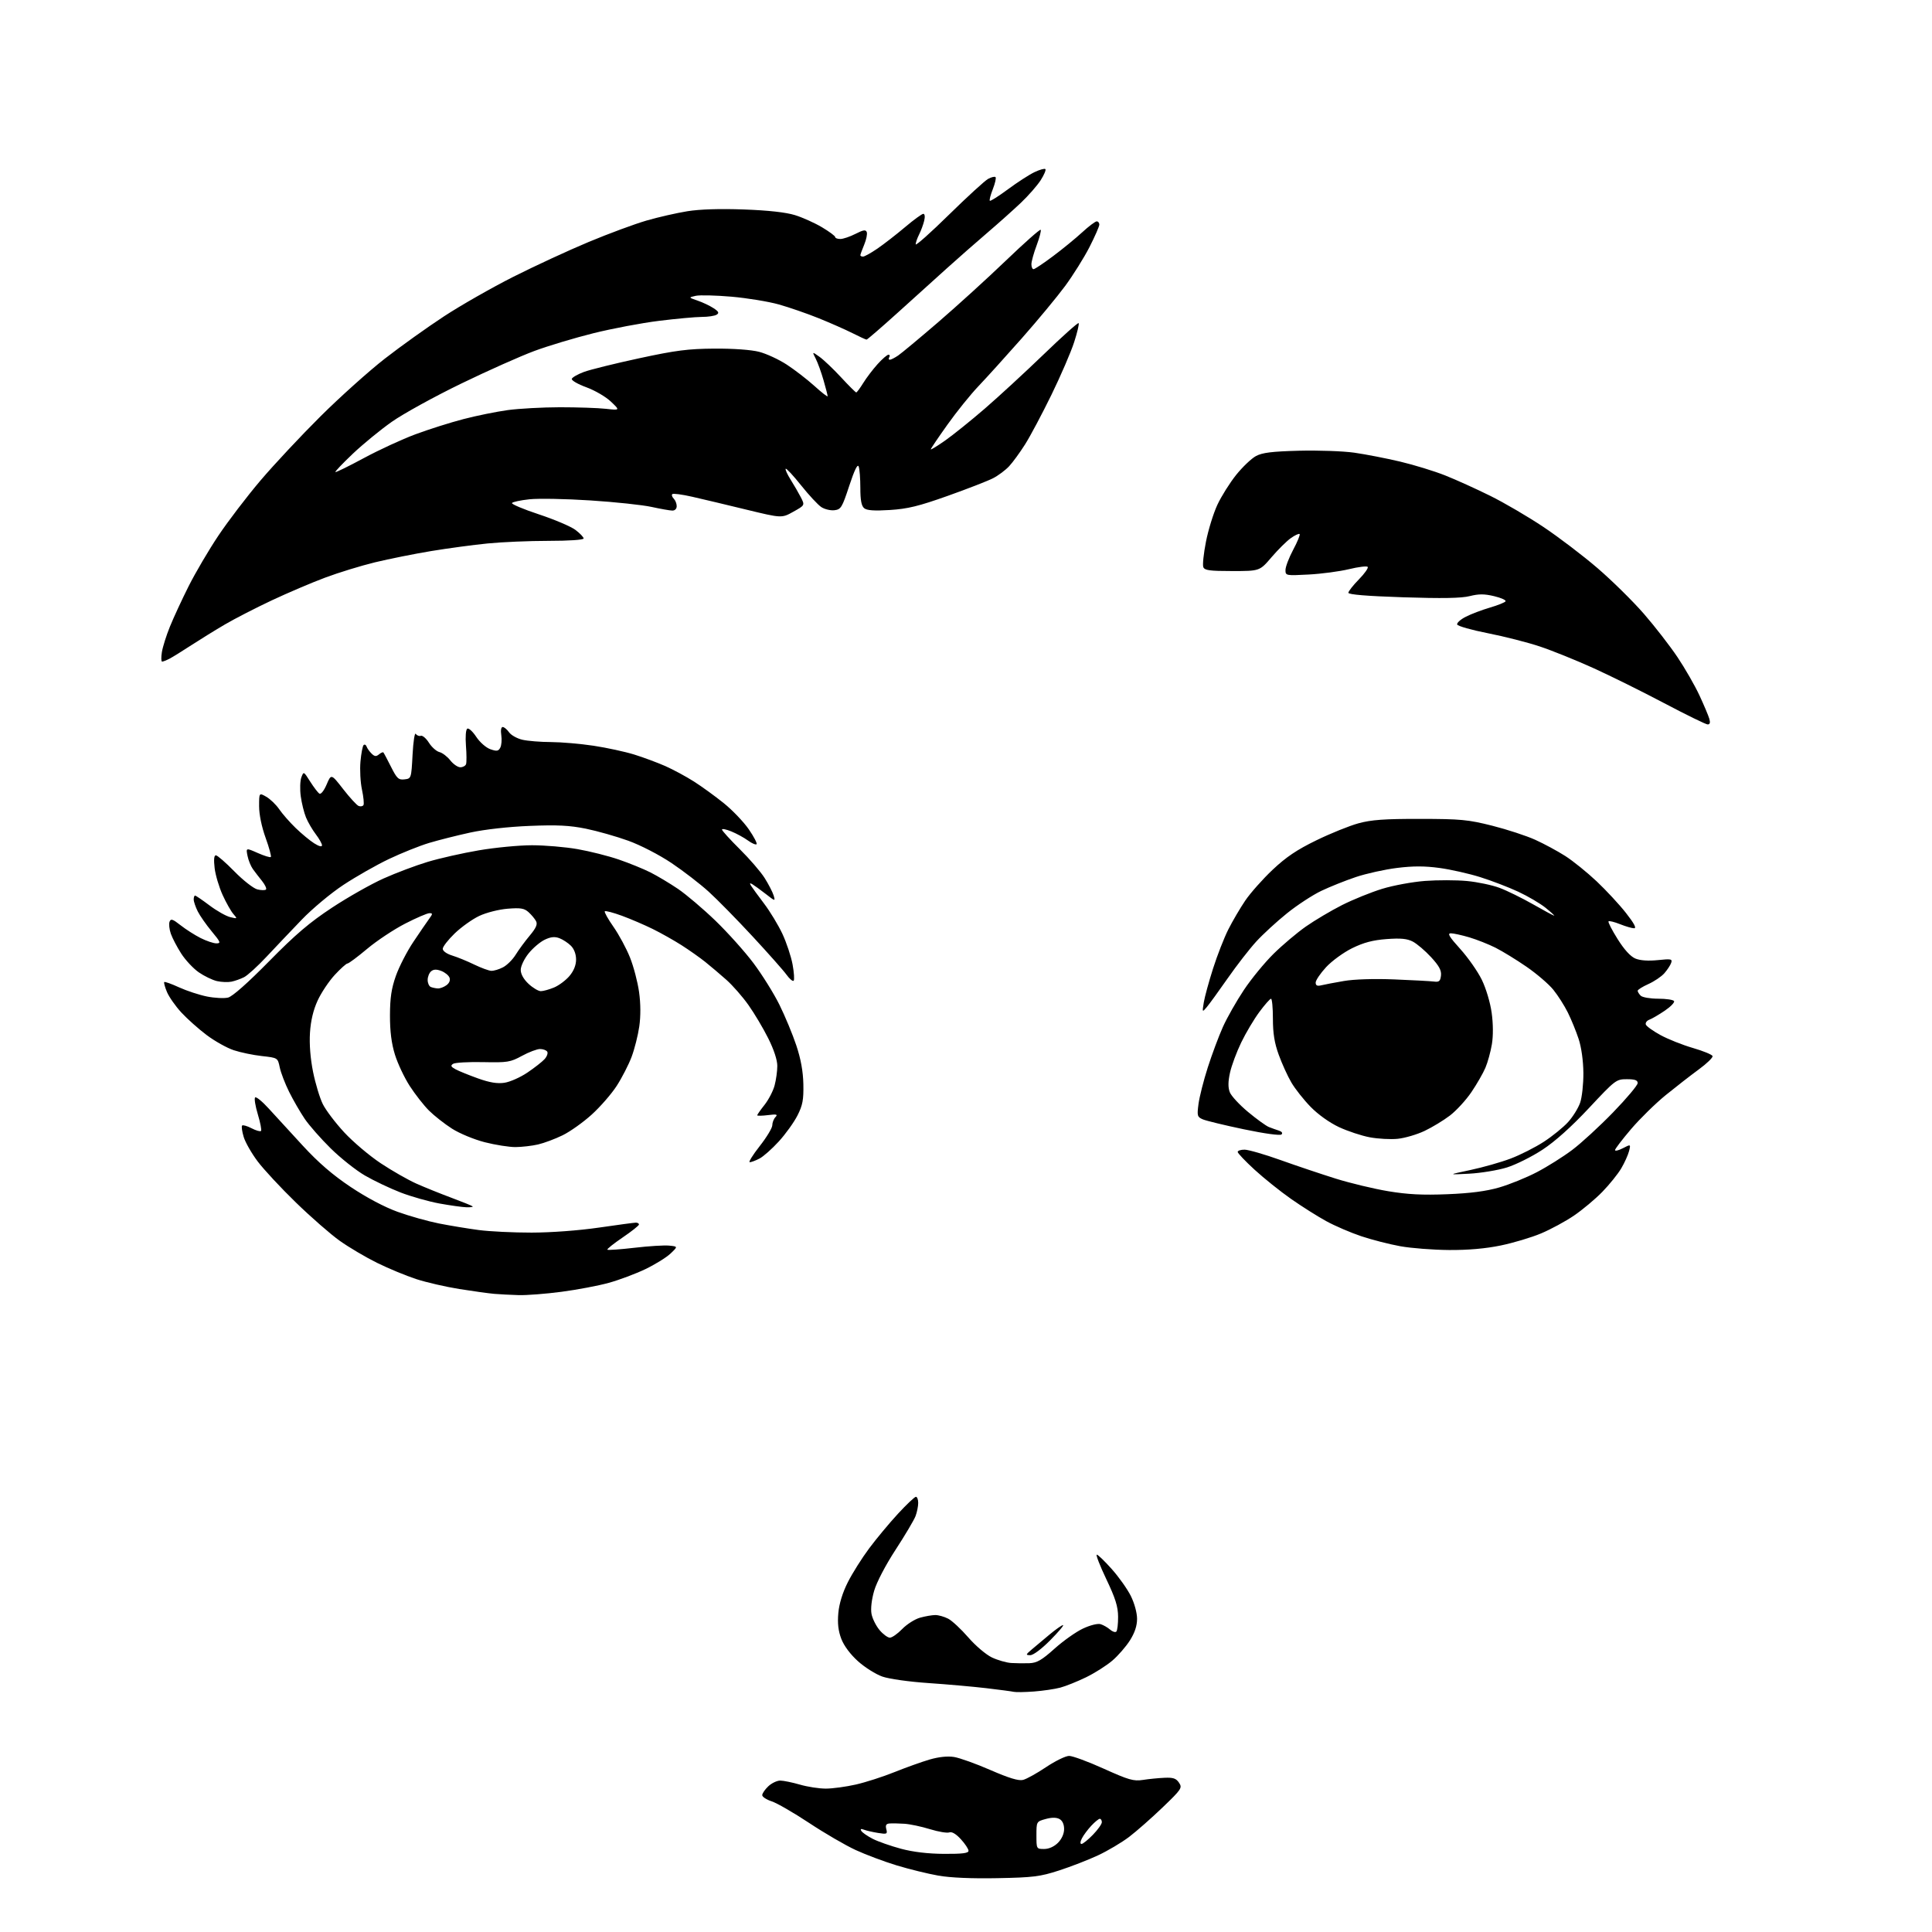 <?xml version="1.0" encoding="UTF-8" standalone="no"?>
<svg 
  version="1.1" 
  xmlns="http://www.w3.org/2000/svg" 
  xmlns:xlink="http://www.w3.org/1999/xlink" 
  xmlns:svg="http://www.w3.org/2000/svg"
  xmlns:rdf="http://www.w3.org/1999/02/22-rdf-syntax-ns#"
  xmlns:cc="http://creativecommons.org/ns#"
  xmlns:dc="http://purl.org/dc/elements/1.1/"
  viewBox="0 0 768 768"
  width="768"
  height="768"
>
<style>svg {background-color: white; }</style>"
<path stroke="none" fill="black" fill-rule="evenodd" d="M396.50,746.60C386.31,746.80 377.77,746.43 372.97,745.58C368.83,744.85 361.41,743.03 356.47,741.53C351.54,740.03 344.18,737.28 340.13,735.41C336.07,733.54 327.75,728.70 321.63,724.64C315.51,720.59 308.81,716.72 306.75,716.06C304.69,715.39 303.00,714.28 303.00,713.60C303.00,712.91 304.09,711.32 305.42,710.07C306.75,708.82 308.89,707.80 310.17,707.81C311.45,707.82 314.96,708.54 317.97,709.41C320.98,710.29 325.61,711.00 328.27,711.00C330.93,711.00 336.31,710.27 340.22,709.38C344.13,708.49 351.06,706.26 355.62,704.42C360.18,702.59 366.46,700.34 369.58,699.43C373.20,698.38 376.70,698.02 379.26,698.43C381.46,698.78 387.97,701.11 393.72,703.62C401.12,706.84 404.91,707.99 406.68,707.54C408.06,707.20 412.18,704.91 415.83,702.46C419.49,700.01 423.61,698.00 424.99,698.00C426.37,697.99 432.59,700.29 438.80,703.10C448.66,707.55 450.64,708.12 454.30,707.55C456.61,707.19 460.47,706.80 462.87,706.70C466.36,706.54 467.53,706.93 468.68,708.66C470.05,710.70 469.71,711.22 462.16,718.47C457.78,722.68 451.79,727.95 448.85,730.19C445.91,732.42 440.35,735.72 436.50,737.52C432.65,739.32 425.68,742.03 421.00,743.54C413.44,745.99 410.74,746.33 396.50,746.60zM375.25,736.94C382.53,736.98 385.00,736.68 385.00,735.72C385.00,735.02 383.64,732.95 381.97,731.13C380.03,729.00 378.37,728.03 377.37,728.41C376.50,728.74 373.03,728.16 369.65,727.12C366.27,726.07 361.70,725.11 359.50,724.97C357.30,724.83 354.66,724.78 353.63,724.86C352.25,724.96 351.91,725.54 352.32,727.12C352.83,729.07 352.58,729.19 349.02,728.62C346.91,728.28 344.39,727.70 343.42,727.33C342.22,726.87 341.90,727.03 342.40,727.84C342.81,728.50 344.85,729.90 346.95,730.98C349.05,732.05 354.08,733.81 358.13,734.90C362.96,736.20 368.86,736.90 375.25,736.94zM415.05,735.00C416.95,735.00 419.01,734.08 420.55,732.55C422.06,731.03 423.00,728.94 423.00,727.08C423.00,725.17 422.32,723.71 421.14,723.08C419.91,722.42 418.06,722.42 415.64,723.09C412.02,724.09 412.00,724.13 412.00,729.55C412.00,734.96 412.02,735.00 415.05,735.00zM429.92,733.00C430.46,733.00 432.50,731.36 434.45,729.35C436.40,727.34 438.00,725.09 438.00,724.35C438.00,723.61 437.63,723.00 437.19,723.00C436.74,723.00 435.22,724.24 433.81,725.75C432.40,727.26 430.72,729.51 430.09,730.75C429.38,732.12 429.32,733.00 429.92,733.00zM411.00,672.40C407.43,672.66 403.82,672.73 403.00,672.53C402.18,672.34 397.23,671.69 392.00,671.07C386.77,670.46 376.43,669.54 369.00,669.04C361.42,668.53 353.42,667.40 350.76,666.47C348.15,665.56 343.79,662.82 341.08,660.38C338.03,657.64 335.49,654.24 334.43,651.47C333.22,648.28 332.88,645.31 333.25,641.19C333.59,637.46 334.94,633.09 337.02,628.97C338.80,625.43 342.61,619.38 345.49,615.52C348.37,611.66 353.52,605.46 356.95,601.75C360.37,598.04 363.59,595.00 364.09,595.00C364.59,595.00 365.00,596.10 365.00,597.43C365.00,598.77 364.52,601.14 363.94,602.68C363.35,604.23 359.80,610.23 356.04,616.00C352.05,622.12 348.49,628.93 347.50,632.33C346.47,635.88 346.06,639.50 346.44,641.55C346.79,643.42 348.23,646.30 349.63,647.97C351.03,649.64 352.88,651.00 353.74,651.00C354.60,651.00 356.81,649.45 358.65,647.55C360.50,645.65 363.69,643.62 365.75,643.05C367.81,642.48 370.53,642.01 371.80,642.01C373.06,642.00 375.36,642.65 376.91,643.45C378.46,644.25 382.05,647.60 384.90,650.88C387.76,654.19 391.96,657.75 394.29,658.86C396.60,659.95 400.07,660.95 402.00,661.07C403.93,661.19 407.17,661.23 409.21,661.15C412.21,661.03 414.13,659.92 419.21,655.36C422.67,652.26 427.75,648.66 430.50,647.38C433.38,646.03 436.35,645.29 437.50,645.63C438.60,645.97 440.29,646.93 441.26,647.78C442.22,648.63 443.35,648.99 443.76,648.58C444.17,648.17 444.48,645.51 444.46,642.67C444.43,638.63 443.41,635.36 439.78,627.75C437.23,622.39 435.52,618.00 435.99,618.00C436.46,618.00 439.14,620.58 441.94,623.73C444.75,626.87 448.16,631.69 449.52,634.42C450.95,637.29 452.00,641.13 452.00,643.50C452.00,646.30 451.09,649.04 449.16,652.09C447.59,654.56 444.45,658.17 442.17,660.12C439.89,662.07 435.20,665.05 431.74,666.74C428.28,668.42 423.66,670.28 421.47,670.86C419.29,671.44 414.57,672.13 411.00,672.40zM409.53,657.96C407.66,657.93 407.70,657.76 410.11,655.71C411.55,654.50 414.75,651.81 417.22,649.75C419.69,647.69 422.10,646.00 422.57,646.00C423.05,646.00 420.77,648.70 417.50,652.00C414.03,655.51 410.72,657.99 409.53,657.96zM206.20,514.83C203.06,514.74 198.70,514.51 196.50,514.33C194.30,514.14 188.06,513.28 182.62,512.41C177.19,511.54 169.44,509.76 165.40,508.44C161.36,507.12 154.38,504.22 149.88,502.00C145.38,499.78 138.73,495.85 135.10,493.27C131.47,490.70 123.62,483.84 117.65,478.04C111.68,472.25 104.83,464.88 102.42,461.67C100.01,458.47 97.50,454.08 96.86,451.92C96.21,449.76 95.93,447.73 96.25,447.42C96.56,447.11 98.25,447.59 100.00,448.50C101.75,449.41 103.44,449.89 103.75,449.58C104.07,449.27 103.50,446.31 102.50,443.00C101.50,439.69 101.01,436.66 101.41,436.25C101.82,435.85 104.25,437.83 106.82,440.66C109.40,443.49 115.48,450.13 120.35,455.41C126.60,462.19 132.21,467.04 139.41,471.85C145.69,476.05 152.87,479.85 158.06,481.72C162.70,483.40 170.10,485.48 174.50,486.35C178.90,487.22 186.02,488.39 190.32,488.96C194.62,489.53 204.07,489.99 211.32,489.98C219.06,489.97 230.07,489.15 238.00,488.00C245.43,486.92 252.06,486.03 252.75,486.02C253.44,486.01 254.00,486.34 254.00,486.76C254.00,487.17 251.07,489.50 247.50,491.92C243.92,494.35 241.20,496.53 241.44,496.77C241.68,497.01 246.52,496.67 252.19,496.01C257.86,495.34 264.07,494.96 266.00,495.15C269.50,495.50 269.50,495.50 266.53,498.32C264.90,499.87 260.40,502.65 256.53,504.51C252.66,506.36 246.12,508.81 242.00,509.95C237.88,511.09 229.41,512.69 223.20,513.51C216.98,514.33 209.33,514.92 206.20,514.83zM576.00,496.90C569.67,496.85 560.97,496.18 556.66,495.40C552.34,494.62 545.37,492.84 541.16,491.43C536.94,490.02 530.68,487.33 527.23,485.44C523.78,483.56 517.47,479.57 513.20,476.58C508.94,473.60 502.43,468.38 498.73,464.99C495.03,461.60 492.00,458.41 492.00,457.91C492.00,457.41 493.24,457.00 494.75,457.01C496.26,457.02 502.68,458.87 509.00,461.13C515.33,463.40 525.23,466.72 531.00,468.53C536.77,470.33 546.16,472.58 551.85,473.53C559.60,474.82 565.50,475.12 575.35,474.72C584.53,474.35 590.76,473.54 595.97,472.03C600.08,470.84 606.83,468.10 610.97,465.93C615.11,463.77 621.42,459.80 625.00,457.10C628.58,454.41 635.89,447.69 641.25,442.16C646.61,436.63 651.00,431.41 651.00,430.55C651.00,429.39 649.92,429.00 646.68,429.00C642.47,429.00 642.11,429.27 631.63,440.48C624.66,447.92 618.18,453.74 613.19,457.01C608.96,459.79 602.58,462.98 599.00,464.09C595.42,465.20 588.67,466.31 584.00,466.56C575.50,467.00 575.50,467.00 584.50,465.10C589.45,464.05 596.65,462.01 600.50,460.55C604.35,459.10 610.30,456.08 613.73,453.85C617.15,451.62 621.48,448.10 623.35,446.03C625.23,443.96 627.37,440.52 628.12,438.38C628.87,436.25 629.45,430.90 629.42,426.50C629.37,421.65 628.63,416.33 627.53,413.00C626.54,409.98 624.61,405.25 623.24,402.50C621.88,399.75 619.28,395.67 617.46,393.43C615.65,391.19 610.86,387.09 606.83,384.31C602.80,381.53 597.25,378.13 594.50,376.74C591.75,375.36 587.06,373.50 584.07,372.61C581.08,371.73 577.78,371.00 576.73,371.00C575.26,371.00 576.11,372.41 580.46,377.22C583.56,380.64 587.42,386.16 589.04,389.47C590.72,392.92 592.40,398.53 592.96,402.59C593.57,406.96 593.60,411.76 593.05,415.09C592.55,418.07 591.40,422.27 590.48,424.44C589.56,426.61 587.05,430.98 584.89,434.16C582.74,437.33 578.90,441.51 576.36,443.45C573.82,445.39 569.27,448.14 566.26,449.57C563.24,451.00 558.46,452.40 555.63,452.69C552.81,452.98 547.82,452.71 544.54,452.10C541.26,451.49 535.73,449.66 532.26,448.04C528.49,446.27 523.95,443.03 520.98,439.98C518.25,437.18 514.81,432.83 513.34,430.31C511.86,427.80 509.61,422.85 508.33,419.32C506.62,414.63 506.00,410.78 506.00,404.95C506.00,400.58 505.66,397.01 505.25,397.02C504.84,397.02 502.75,399.39 500.62,402.27C498.49,405.14 495.24,410.60 493.41,414.39C491.58,418.17 489.57,423.57 488.95,426.39C488.16,429.96 488.14,432.30 488.86,434.17C489.42,435.63 492.69,439.17 496.12,442.02C499.54,444.87 503.28,447.57 504.42,448.02C505.56,448.47 507.36,449.11 508.42,449.45C509.56,449.82 509.97,450.42 509.42,450.96C508.88,451.48 502.72,450.64 494.50,448.92C486.80,447.31 479.43,445.52 478.13,444.96C475.93,444.01 475.80,443.55 476.43,438.80C476.81,435.98 478.46,429.45 480.12,424.30C481.77,419.14 484.47,411.91 486.12,408.23C487.77,404.55 491.53,397.93 494.47,393.52C497.41,389.11 502.71,382.65 506.25,379.16C509.79,375.67 515.57,370.79 519.09,368.32C522.62,365.85 529.08,362.02 533.45,359.80C537.83,357.59 545.03,354.67 549.45,353.32C553.88,351.96 561.55,350.55 566.50,350.18C571.45,349.81 578.92,349.82 583.10,350.21C587.28,350.60 593.13,351.83 596.10,352.94C599.07,354.05 605.06,357.00 609.42,359.48C613.78,361.97 617.55,364.00 617.81,364.00C618.06,364.00 616.53,362.59 614.39,360.86C612.25,359.13 607.35,356.25 603.50,354.46C599.65,352.67 592.87,350.07 588.43,348.68C583.98,347.28 576.71,345.64 572.25,345.03C566.35,344.23 561.75,344.22 555.32,345.02C550.47,345.62 543.12,347.25 539.00,348.63C534.88,350.01 528.68,352.49 525.24,354.13C521.80,355.77 515.65,359.79 511.59,363.06C507.52,366.33 502.02,371.39 499.35,374.31C496.68,377.23 491.57,383.81 488.00,388.93C484.43,394.05 480.68,399.20 479.69,400.37C477.89,402.48 477.88,402.46 478.52,398.50C478.88,396.30 480.54,390.23 482.21,385.00C483.88,379.77 486.60,372.80 488.26,369.50C489.92,366.20 492.96,361.02 495.01,357.99C497.07,354.96 501.96,349.45 505.87,345.76C511.23,340.70 515.54,337.80 523.25,334.05C528.89,331.30 536.42,328.26 540.00,327.28C545.13,325.88 550.30,325.50 564.50,325.52C580.69,325.54 583.58,325.82 593.21,328.24C599.09,329.73 606.78,332.24 610.28,333.83C613.79,335.42 619.16,338.32 622.23,340.28C625.29,342.24 630.91,346.78 634.70,350.35C638.49,353.93 643.74,359.59 646.36,362.93C649.57,367.02 650.63,369.00 649.59,369.00C648.74,369.00 646.21,368.27 643.98,367.37C641.74,366.48 639.69,365.97 639.42,366.25C639.14,366.53 640.76,369.69 643.01,373.27C645.66,377.50 648.15,380.23 650.09,381.04C652.01,381.83 655.20,382.05 659.00,381.66C664.33,381.10 664.86,381.21 664.31,382.77C663.98,383.72 662.76,385.57 661.60,386.89C660.45,388.20 657.59,390.13 655.25,391.18C652.91,392.23 651.00,393.43 651.00,393.85C651.00,394.26 651.54,395.14 652.20,395.80C652.86,396.46 655.98,397.00 659.14,397.00C662.30,397.00 665.14,397.42 665.46,397.94C665.78,398.45 664.12,400.18 661.77,401.77C659.42,403.36 656.68,404.96 655.67,405.33C654.66,405.70 654.01,406.56 654.23,407.25C654.45,407.94 657.08,409.83 660.07,411.46C663.05,413.09 668.86,415.40 672.96,416.59C677.06,417.78 680.57,419.22 680.77,419.80C680.96,420.38 678.50,422.77 675.31,425.10C672.11,427.44 666.20,432.04 662.17,435.31C658.13,438.59 651.95,444.65 648.42,448.78C644.89,452.92 642.00,456.70 642.00,457.18C642.00,457.66 643.41,457.32 645.13,456.43C648.26,454.81 648.26,454.81 647.57,457.59C647.18,459.12 645.79,462.20 644.48,464.43C643.16,466.67 639.78,470.87 636.96,473.77C634.15,476.66 629.07,480.91 625.69,483.21C622.31,485.51 616.41,488.70 612.58,490.31C608.76,491.92 601.55,494.07 596.56,495.10C590.56,496.34 583.61,496.95 576.00,496.90zM185.42,479.91C183.81,479.86 179.01,479.19 174.73,478.42C170.46,477.64 163.49,475.67 159.23,474.03C154.98,472.38 148.59,469.34 145.03,467.27C141.47,465.20 135.37,460.35 131.46,456.50C127.55,452.65 122.89,447.36 121.12,444.74C119.34,442.11 116.56,437.30 114.93,434.03C113.31,430.76 111.63,426.38 111.20,424.29C110.41,420.50 110.41,420.50 104.12,419.80C100.66,419.42 95.61,418.37 92.90,417.47C90.19,416.57 85.35,413.86 82.15,411.45C78.94,409.04 74.41,405.00 72.08,402.48C69.75,399.95 67.18,396.28 66.37,394.33C65.55,392.38 65.07,390.60 65.29,390.38C65.51,390.15 68.17,391.10 71.19,392.49C74.22,393.87 79.21,395.51 82.28,396.13C85.35,396.74 89.13,396.93 90.67,396.55C92.42,396.11 98.53,390.70 106.98,382.11C117.49,371.43 123.06,366.69 132.00,360.80C138.32,356.63 147.55,351.41 152.50,349.20C157.45,346.98 165.32,344.02 170.00,342.61C174.68,341.20 183.83,339.13 190.35,338.02C196.87,336.91 206.37,336.00 211.47,336.00C216.57,336.00 224.71,336.69 229.56,337.54C234.42,338.39 241.79,340.24 245.95,341.67C250.10,343.09 255.75,345.39 258.50,346.77C261.25,348.15 266.20,351.11 269.50,353.34C272.80,355.58 279.49,361.26 284.37,365.96C289.24,370.66 296.05,378.25 299.50,382.84C302.95,387.43 307.59,394.87 309.82,399.37C312.05,403.87 315.07,411.14 316.53,415.52C318.35,420.97 319.24,425.88 319.35,431.00C319.47,437.21 319.07,439.35 317.00,443.43C315.62,446.14 312.30,450.77 309.60,453.73C306.91,456.68 303.45,459.75 301.90,460.55C300.36,461.35 298.62,462.00 298.03,462.00C297.45,462.00 299.22,459.13 301.98,455.62C304.74,452.11 307.00,448.37 307.00,447.32C307.00,446.26 307.56,444.80 308.25,444.07C309.28,442.98 308.75,442.84 305.25,443.28C302.91,443.57 301.00,443.60 301.00,443.35C301.00,443.09 302.31,441.22 303.92,439.19C305.52,437.16 307.32,433.70 307.91,431.50C308.50,429.30 308.99,425.80 308.99,423.73C309.00,421.38 307.63,417.22 305.38,412.73C303.39,408.75 299.85,402.79 297.50,399.49C295.16,396.18 291.21,391.68 288.74,389.49C286.27,387.29 282.49,384.10 280.35,382.38C278.20,380.66 273.98,377.69 270.97,375.76C267.96,373.84 262.80,370.93 259.50,369.30C256.20,367.67 250.67,365.30 247.22,364.03C243.76,362.77 240.70,361.96 240.42,362.25C240.13,362.53 241.68,365.31 243.86,368.42C246.03,371.52 248.99,377.00 250.42,380.59C251.86,384.17 253.49,390.37 254.04,394.35C254.69,398.98 254.71,403.92 254.12,408.05C253.61,411.60 252.23,417.04 251.06,420.15C249.89,423.25 247.23,428.43 245.15,431.65C243.07,434.87 238.59,440.01 235.20,443.08C231.81,446.15 226.62,449.84 223.65,451.29C220.69,452.74 216.30,454.38 213.89,454.94C211.47,455.50 207.43,455.96 204.91,455.98C202.39,455.99 196.88,455.12 192.69,454.05C188.44,452.96 182.66,450.56 179.65,448.64C176.68,446.74 172.57,443.50 170.50,441.44C168.44,439.38 165.00,434.98 162.86,431.67C160.72,428.35 158.08,422.75 156.99,419.22C155.61,414.76 155.01,409.99 155.02,403.64C155.04,396.67 155.59,392.94 157.37,387.91C158.65,384.29 161.77,378.21 164.32,374.41C166.86,370.61 169.69,366.49 170.59,365.25C172.05,363.27 172.06,363.00 170.70,363.00C169.85,363.00 165.50,364.87 161.04,367.16C156.58,369.45 149.80,373.95 145.97,377.16C142.15,380.37 138.62,383.00 138.14,383.00C137.65,383.00 135.36,385.06 133.04,387.57C130.72,390.09 127.66,394.68 126.25,397.77C124.53,401.52 123.52,405.77 123.22,410.54C122.93,415.06 123.38,420.79 124.45,426.10C125.38,430.72 127.12,436.48 128.32,438.90C129.52,441.32 133.35,446.38 136.84,450.14C140.33,453.91 146.85,459.43 151.34,462.41C155.83,465.39 162.20,469.03 165.50,470.50C168.80,471.97 175.09,474.51 179.47,476.14C183.86,477.78 187.65,479.31 187.89,479.56C188.13,479.80 187.02,479.96 185.42,479.91zM200.50,430.42C202.70,430.10 206.81,428.28 209.63,426.38C212.45,424.48 215.53,422.07 216.48,421.02C217.42,419.98 217.90,418.65 217.54,418.06C217.18,417.48 215.89,417.00 214.68,417.00C213.47,417.00 210.24,418.22 207.49,419.72C202.86,422.24 201.75,422.42 192.00,422.21C186.22,422.09 180.88,422.39 180.11,422.89C179.02,423.60 179.23,424.05 181.11,425.07C182.43,425.78 186.43,427.40 190.00,428.68C194.61,430.33 197.66,430.84 200.50,430.42zM214.98,394.00C215.96,394.00 218.33,393.34 220.26,392.54C222.18,391.73 224.94,389.67 226.38,387.96C228.09,385.93 229.00,383.66 229.00,381.42C229.00,379.31 228.22,377.22 226.96,375.96C225.84,374.84 223.78,373.48 222.38,372.95C220.51,372.24 218.96,372.40 216.54,373.55C214.73,374.41 211.84,376.86 210.12,379.00C208.38,381.16 207.00,384.06 207.00,385.54C207.00,387.22 208.14,389.26 210.11,391.10C211.81,392.69 214.01,394.00 214.98,394.00zM174.06,392.92C174.92,392.96 176.45,392.39 177.47,391.64C178.62,390.81 179.08,389.65 178.69,388.63C178.34,387.72 176.86,386.52 175.40,385.96C173.54,385.25 172.35,385.29 171.38,386.10C170.62,386.73 170.00,388.28 170.00,389.54C170.00,390.80 170.56,392.06 171.25,392.34C171.94,392.62 173.20,392.88 174.06,392.92zM525.25,391.67C526.49,391.36 530.53,390.60 534.23,389.96C538.31,389.26 546.17,389.01 554.23,389.33C561.53,389.62 568.62,390.01 570.00,390.18C572.07,390.45 572.55,390.04 572.81,387.80C573.05,385.76 572.07,383.95 568.86,380.47C566.52,377.93 563.25,375.15 561.60,374.29C559.33,373.12 556.80,372.88 551.16,373.30C545.67,373.72 542.07,374.68 537.48,376.93C534.06,378.62 529.40,382.01 527.13,384.48C524.86,386.94 523.00,389.69 523.00,390.59C523.00,391.77 523.61,392.07 525.25,391.67zM92.00,390.23C90.62,390.51 88.03,390.41 86.23,390.00C84.43,389.58 81.18,388.01 79.01,386.51C76.84,385.00 73.70,381.65 72.04,379.06C70.38,376.47 68.52,372.92 67.91,371.17C67.30,369.41 67.07,367.27 67.40,366.40C67.90,365.09 68.62,365.32 71.75,367.78C73.81,369.41 77.39,371.69 79.71,372.87C82.03,374.04 84.87,375.00 86.02,375.00C87.89,375.00 87.69,374.49 84.17,370.25C82.00,367.64 79.50,364.06 78.61,362.30C77.73,360.54 77.00,358.40 77.00,357.55C77.00,356.70 77.24,356.00 77.54,356.00C77.84,356.00 80.43,357.77 83.29,359.92C86.16,362.08 89.85,364.17 91.50,364.57C94.40,365.28 94.44,365.24 92.80,363.37C91.86,362.31 89.93,358.91 88.51,355.80C87.09,352.69 85.65,347.87 85.32,345.08C84.92,341.71 85.09,340.00 85.81,340.00C86.41,340.00 89.74,342.89 93.20,346.43C96.67,349.97 100.76,353.17 102.30,353.55C103.83,353.93 105.38,353.95 105.73,353.60C106.08,353.25 105.38,351.74 104.18,350.23C102.97,348.73 101.32,346.58 100.51,345.45C99.70,344.32 98.74,341.96 98.39,340.20C97.75,337.00 97.75,337.00 102.46,339.08C105.05,340.23 107.39,340.94 107.66,340.67C107.93,340.40 107.00,336.96 105.58,333.03C104.01,328.68 103.00,323.77 103.00,320.49C103.00,315.09 103.00,315.09 105.86,316.73C107.43,317.64 109.74,319.86 110.99,321.68C112.23,323.51 115.17,326.85 117.52,329.13C119.86,331.40 123.18,334.15 124.89,335.23C126.80,336.44 128.00,336.75 128.00,336.03C128.00,335.39 126.89,333.41 125.53,331.63C124.17,329.85 122.42,326.84 121.64,324.95C120.86,323.05 119.92,319.25 119.55,316.50C119.18,313.75 119.29,310.39 119.79,309.03C120.70,306.58 120.72,306.59 123.31,310.70C124.75,312.97 126.39,315.12 126.97,315.48C127.57,315.85 128.80,314.30 129.84,311.85C131.66,307.57 131.66,307.57 136.44,313.72C139.07,317.10 141.83,320.11 142.58,320.39C143.32,320.68 144.18,320.52 144.48,320.04C144.77,319.56 144.51,316.80 143.89,313.90C143.26,311.00 143.00,305.98 143.29,302.74C143.58,299.49 144.15,296.54 144.55,296.17C144.95,295.80 145.48,296.07 145.73,296.77C145.97,297.47 146.86,298.72 147.70,299.55C148.88,300.73 149.53,300.81 150.63,299.89C151.41,299.24 152.21,298.89 152.40,299.11C152.60,299.32 153.96,301.89 155.43,304.81C157.77,309.48 158.43,310.09 160.80,309.81C163.48,309.50 163.50,309.44 164.00,300.00C164.28,294.77 164.85,291.04 165.28,291.71C165.71,292.37 166.61,292.72 167.28,292.49C167.95,292.26 169.40,293.50 170.50,295.24C171.60,296.99 173.48,298.66 174.67,298.96C175.87,299.26 177.81,300.74 178.99,302.25C180.18,303.76 181.97,305.00 182.99,305.00C184.00,305.00 185.03,304.44 185.27,303.75C185.50,303.06 185.49,299.75 185.22,296.39C184.95,292.84 185.17,290.01 185.75,289.65C186.30,289.31 187.91,290.77 189.31,292.90C190.74,295.06 193.21,297.23 194.93,297.83C197.49,298.72 198.13,298.61 198.87,297.20C199.36,296.26 199.54,294.04 199.27,292.25C198.97,290.32 199.20,289.00 199.83,289.00C200.41,289.00 201.54,289.94 202.35,291.08C203.15,292.23 205.54,293.57 207.65,294.06C209.77,294.55 214.88,294.97 219.00,294.98C223.12,295.00 230.78,295.66 236.00,296.45C241.22,297.24 248.49,298.82 252.14,299.95C255.79,301.08 261.34,303.15 264.48,304.53C267.62,305.92 272.73,308.68 275.84,310.66C278.95,312.64 284.31,316.52 287.75,319.30C291.18,322.07 295.64,326.74 297.66,329.67C299.68,332.60 301.07,335.27 300.75,335.59C300.42,335.91 298.88,335.25 297.33,334.12C295.77,332.98 292.81,331.36 290.75,330.52C288.69,329.67 287.00,329.33 287.00,329.76C287.00,330.20 290.17,333.69 294.04,337.53C297.92,341.36 302.37,346.52 303.94,349.00C305.50,351.48 307.12,354.60 307.52,355.93C308.24,358.34 308.21,358.34 304.38,355.35C302.24,353.69 299.87,351.97 299.10,351.51C298.06,350.90 297.91,351.06 298.55,352.10C299.03,352.87 301.36,356.06 303.73,359.19C306.10,362.31 309.38,367.73 311.02,371.22C312.65,374.72 314.47,380.19 315.06,383.38C315.65,386.58 315.84,389.49 315.49,389.85C315.13,390.20 313.87,389.15 312.68,387.50C311.50,385.85 305.43,379.00 299.20,372.28C292.97,365.55 285.09,357.52 281.69,354.44C278.28,351.35 271.64,346.23 266.92,343.06C262.01,339.78 254.64,335.97 249.74,334.20C245.01,332.49 237.42,330.34 232.87,329.41C226.42,328.11 221.51,327.86 210.55,328.31C202.21,328.64 192.64,329.71 187.00,330.94C181.78,332.07 174.38,333.94 170.57,335.08C166.76,336.23 159.56,339.11 154.57,341.49C149.58,343.87 141.45,348.50 136.50,351.77C131.54,355.04 124.09,361.26 119.92,365.61C115.75,369.95 109.45,376.58 105.92,380.35C102.39,384.12 98.38,387.77 97.00,388.46C95.62,389.15 93.38,389.95 92.00,390.23zM195.30,385.92C196.29,385.96 198.38,385.34 199.95,384.52C201.52,383.71 203.79,381.46 204.99,379.51C206.19,377.57 208.71,374.14 210.58,371.91C213.12,368.87 213.75,367.41 213.08,366.16C212.59,365.23 211.25,363.63 210.11,362.60C208.39,361.05 206.96,360.81 201.77,361.23C198.25,361.52 193.32,362.77 190.52,364.09C187.78,365.38 183.39,368.51 180.77,371.03C178.15,373.56 176.00,376.32 176.00,377.16C176.00,378.05 177.56,379.16 179.75,379.84C181.81,380.47 185.75,382.08 188.50,383.42C191.25,384.75 194.31,385.88 195.30,385.92zM678.82,287.97C678.09,287.96 670.30,284.14 661.50,279.50C652.70,274.85 639.98,268.55 633.23,265.50C626.48,262.45 617.01,258.62 612.18,257.01C607.36,255.39 598.06,253.02 591.52,251.73C584.98,250.45 579.46,248.88 579.25,248.25C579.04,247.62 580.60,246.22 582.71,245.15C584.83,244.07 589.13,242.44 592.26,241.53C595.40,240.61 598.20,239.49 598.48,239.03C598.76,238.57 596.73,237.65 593.96,236.99C590.07,236.06 587.86,236.05 584.24,236.96C580.90,237.80 573.34,237.94 557.78,237.43C543.44,236.96 536.00,236.35 536.00,235.64C536.00,235.06 537.88,232.66 540.19,230.31C542.49,227.96 544.06,225.72 543.67,225.33C543.28,224.94 539.93,225.36 536.23,226.26C532.53,227.15 525.34,228.11 520.25,228.38C511.13,228.86 511.00,228.84 511.00,226.58C511.00,225.31 512.38,221.70 514.06,218.54C515.75,215.38 516.90,212.57 516.62,212.29C516.34,212.01 514.76,212.75 513.11,213.92C511.45,215.10 508.00,218.53 505.43,221.53C500.76,227.00 500.76,227.00 489.85,227.00C480.81,227.00 478.83,226.73 478.33,225.42C477.99,224.54 478.47,220.00 479.39,215.32C480.31,210.64 482.35,204.04 483.93,200.66C485.51,197.27 488.87,191.93 491.39,188.78C493.92,185.63 497.45,182.27 499.24,181.30C501.78,179.93 505.56,179.46 516.36,179.17C523.99,178.97 533.89,179.32 538.36,179.95C542.84,180.59 551.03,182.18 556.56,183.49C562.09,184.80 570.14,187.27 574.45,188.98C578.76,190.69 586.82,194.34 592.37,197.09C597.92,199.83 607.42,205.39 613.48,209.44C619.54,213.48 629.23,220.85 635.00,225.81C640.77,230.77 649.09,238.96 653.47,244.00C657.86,249.05 663.88,256.82 666.85,261.26C669.82,265.69 673.74,272.52 675.55,276.41C677.36,280.31 679.13,284.51 679.49,285.75C679.93,287.28 679.71,287.99 678.82,287.97zM64.44,263.00C64.06,263.00 64.02,261.31 64.35,259.24C64.68,257.17 66.12,252.59 67.56,249.06C68.99,245.53 72.34,238.29 75.01,232.98C77.68,227.67 82.99,218.63 86.82,212.91C90.66,207.18 98.18,197.32 103.55,191.00C108.92,184.68 119.66,173.20 127.41,165.50C135.16,157.80 146.68,147.47 153.00,142.55C159.32,137.63 169.90,130.07 176.50,125.75C183.10,121.42 195.47,114.37 204.00,110.06C212.53,105.76 226.03,99.51 234.02,96.18C242.00,92.85 252.35,89.02 257.02,87.67C261.68,86.32 268.98,84.66 273.24,83.97C278.26,83.17 286.18,82.92 295.74,83.27C305.40,83.62 312.40,84.40 316.00,85.51C319.02,86.44 323.86,88.62 326.75,90.34C329.64,92.06 332.00,93.81 332.00,94.23C332.00,94.66 332.92,95.00 334.04,95.00C335.16,95.00 337.87,94.09 340.06,92.97C343.20,91.37 344.15,91.22 344.55,92.27C344.83,93.01 344.37,95.25 343.53,97.27C342.69,99.29 342.00,101.18 342.00,101.47C342.00,101.76 342.48,102.00 343.07,102.00C343.66,102.00 346.25,100.56 348.82,98.80C351.39,97.03 356.32,93.21 359.76,90.30C363.21,87.38 366.48,85.00 367.03,85.00C367.62,85.00 367.77,86.14 367.38,87.75C367.02,89.26 366.11,91.72 365.36,93.20C364.61,94.69 364.00,96.45 364.00,97.12C364.00,97.80 369.96,92.49 377.25,85.33C384.54,78.18 391.55,71.76 392.84,71.08C394.12,70.40 395.43,70.09 395.74,70.41C396.06,70.72 395.57,72.86 394.67,75.17C393.76,77.47 393.22,79.56 393.47,79.80C393.72,80.05 396.97,77.99 400.71,75.22C404.44,72.46 409.18,69.40 411.24,68.42C413.29,67.44 415.24,66.90 415.56,67.23C415.88,67.55 415.03,69.54 413.67,71.66C412.31,73.77 408.79,77.79 405.85,80.58C402.91,83.38 396.90,88.75 392.50,92.51C388.10,96.27 380.90,102.60 376.50,106.56C372.10,110.53 363.22,118.55 356.76,124.39C350.30,130.22 344.77,135.00 344.47,135.00C344.18,135.00 341.67,133.85 338.91,132.45C336.15,131.06 330.09,128.38 325.46,126.51C320.82,124.64 313.68,122.17 309.58,121.02C305.49,119.87 297.05,118.49 290.82,117.94C284.60,117.40 278.19,117.24 276.58,117.59C273.65,118.24 273.65,118.24 277.31,119.50C279.33,120.19 282.17,121.54 283.62,122.49C285.70,123.85 285.97,124.41 284.88,125.09C284.12,125.58 281.46,125.98 278.97,125.98C276.48,125.99 268.83,126.69 261.97,127.54C255.11,128.38 243.40,130.60 235.94,132.45C228.47,134.31 217.90,137.48 212.44,139.51C206.97,141.53 193.83,147.39 183.24,152.53C172.65,157.67 160.27,164.49 155.74,167.68C151.21,170.87 144.23,176.59 140.23,180.39C136.23,184.19 133.12,187.45 133.32,187.65C133.51,187.84 138.58,185.36 144.59,182.12C150.59,178.88 159.84,174.61 165.14,172.64C170.44,170.67 179.03,167.95 184.23,166.60C189.43,165.24 197.36,163.64 201.84,163.02C206.33,162.41 215.67,161.90 222.60,161.89C229.53,161.89 237.74,162.16 240.85,162.51C246.50,163.13 246.50,163.13 242.87,159.67C240.87,157.75 236.48,155.19 233.09,153.95C229.70,152.72 227.10,151.21 227.30,150.60C227.50,150.00 229.67,148.76 232.12,147.85C234.57,146.94 244.43,144.50 254.03,142.43C268.69,139.27 273.51,138.65 284.00,138.58C291.51,138.53 298.60,139.04 301.75,139.85C304.64,140.59 309.59,142.88 312.75,144.94C315.91,147.00 320.86,150.82 323.75,153.43C326.64,156.05 329.00,157.88 329.00,157.50C329.00,157.12 328.27,154.26 327.37,151.15C326.48,148.04 325.09,144.20 324.28,142.61C322.81,139.73 322.81,139.73 325.77,141.84C327.40,143.00 331.25,146.66 334.32,149.97C337.38,153.29 340.11,156.00 340.37,156.00C340.62,156.00 341.88,154.31 343.15,152.25C344.42,150.19 346.99,146.81 348.85,144.75C350.71,142.69 352.66,141.00 353.18,141.00C353.69,141.00 353.84,141.45 353.50,142.00C353.16,142.55 353.26,143.00 353.72,143.00C354.18,143.00 355.67,142.24 357.03,141.32C358.39,140.39 365.55,134.43 372.95,128.07C380.35,121.70 392.43,110.72 399.78,103.66C407.14,96.60 413.39,91.06 413.68,91.34C413.96,91.63 413.25,94.38 412.10,97.47C410.94,100.55 410.00,103.96 410.00,105.04C410.00,106.12 410.38,107.00 410.85,107.00C411.32,107.00 414.81,104.68 418.60,101.83C422.40,98.99 427.62,94.72 430.21,92.33C432.80,89.95 435.38,88.00 435.96,88.00C436.53,88.00 437.00,88.57 437.00,89.28C437.00,89.98 435.23,94.01 433.08,98.23C430.92,102.45 426.56,109.41 423.40,113.70C420.23,117.99 412.48,127.35 406.16,134.50C399.84,141.65 392.11,150.20 388.96,153.50C385.82,156.80 380.27,163.68 376.63,168.80C372.98,173.91 370.00,178.33 370.00,178.61C370.00,178.89 372.59,177.31 375.75,175.09C378.91,172.86 386.00,167.16 391.50,162.41C397.00,157.65 407.53,147.96 414.89,140.86C422.25,133.75 428.50,128.17 428.77,128.44C429.05,128.71 428.25,132.13 426.99,136.02C425.74,139.92 421.67,149.34 417.96,156.95C414.24,164.56 409.53,173.42 407.49,176.64C405.45,179.86 402.60,183.78 401.14,185.34C399.69,186.90 396.81,189.05 394.75,190.11C392.69,191.17 384.59,194.32 376.75,197.11C365.20,201.22 360.84,202.28 353.77,202.73C347.52,203.12 344.61,202.92 343.52,202.02C342.43,201.11 342.00,198.82 342.00,193.96C342.00,190.22 341.70,186.39 341.34,185.44C340.90,184.29 339.67,186.81 337.59,193.11C334.74,201.79 334.29,202.52 331.69,202.82C330.14,203.00 327.80,202.44 326.49,201.58C325.17,200.72 321.56,196.83 318.45,192.94C315.35,189.05 312.59,186.08 312.33,186.34C312.07,186.60 312.95,188.54 314.28,190.66C315.61,192.77 317.44,195.93 318.34,197.67C319.97,200.85 319.97,200.85 315.36,203.42C310.75,206.00 310.75,206.00 296.62,202.57C288.86,200.68 279.21,198.38 275.18,197.47C271.16,196.55 267.59,196.08 267.25,196.42C266.91,196.76 267.17,197.57 267.82,198.22C268.47,198.87 269.00,200.21 269.00,201.20C269.00,202.26 268.28,202.99 267.25,202.96C266.29,202.95 262.57,202.29 259.00,201.51C255.43,200.72 244.50,199.56 234.72,198.93C224.93,198.29 214.03,198.09 210.48,198.47C206.93,198.85 203.80,199.52 203.52,199.96C203.25,200.40 208.08,202.44 214.26,204.48C220.44,206.52 226.96,209.30 228.75,210.65C230.54,212.00 232.00,213.53 232.00,214.05C232.00,214.60 226.21,215.00 218.11,215.00C210.46,215.00 199.55,215.46 193.86,216.03C188.16,216.59 178.04,217.96 171.36,219.06C164.68,220.17 154.66,222.18 149.10,223.52C143.54,224.87 134.60,227.61 129.24,229.62C123.88,231.62 114.33,235.70 108.00,238.67C101.67,241.65 93.35,245.93 89.50,248.18C85.65,250.43 79.58,254.18 76.00,256.51C72.42,258.85 68.52,261.26 67.32,261.88C66.11,262.50 64.82,263.00 64.44,263.00z" />

</svg>